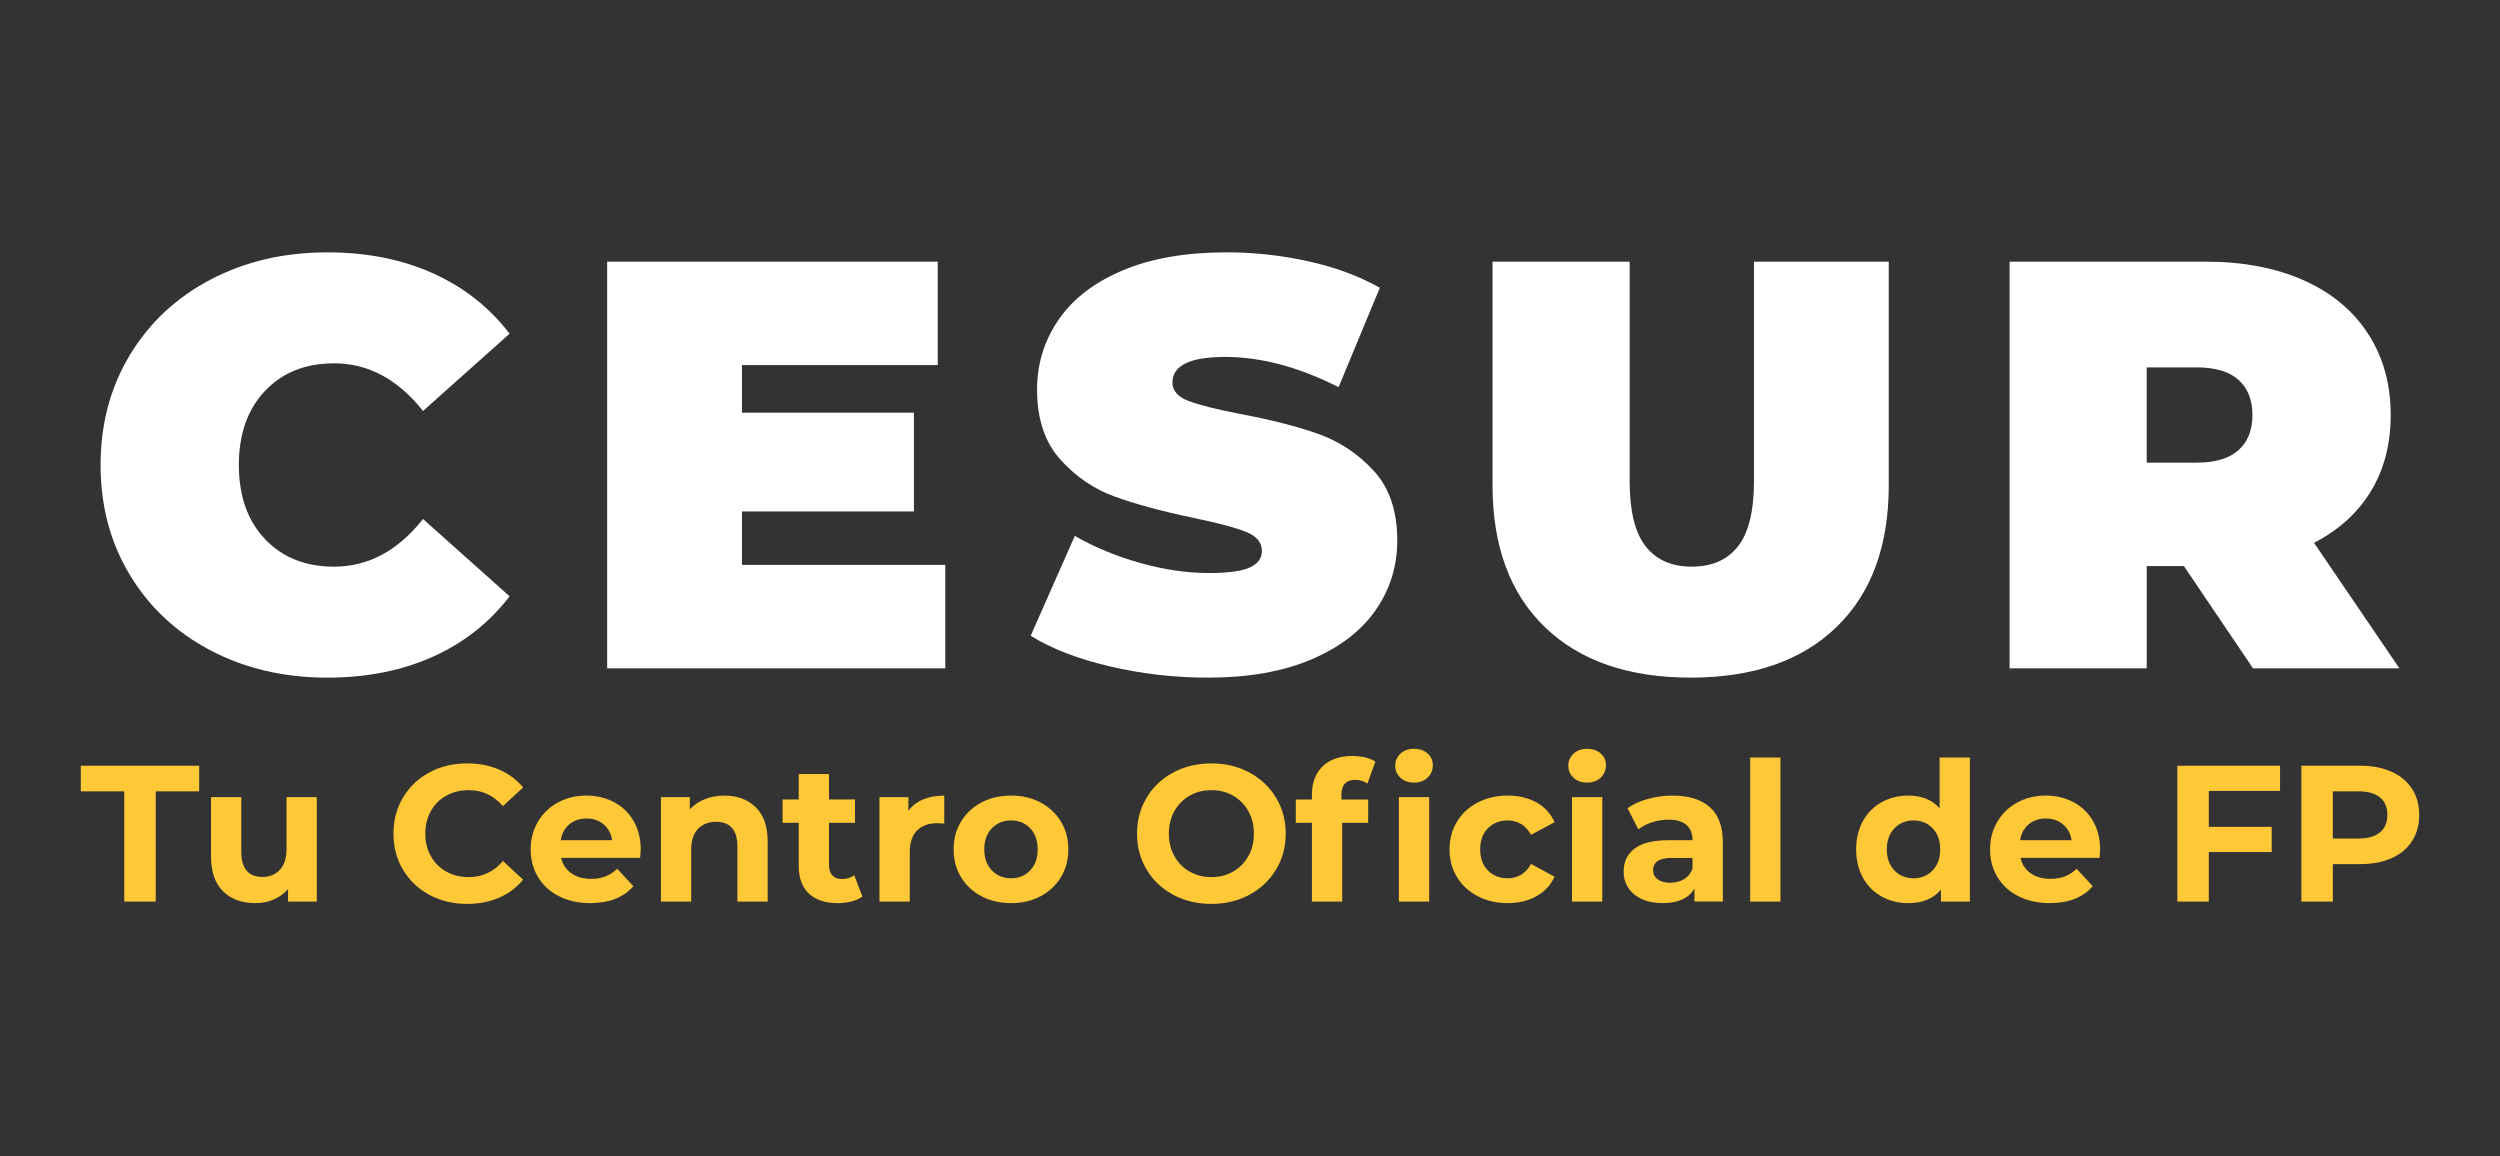 <?xml version="1.0" encoding="utf-8"?>
<!-- Generator: Adobe Illustrator 28.1.0, SVG Export Plug-In . SVG Version: 6.00 Build 0)  -->
<svg version="1.1" id="a" xmlns="http://www.w3.org/2000/svg" xmlns:xlink="http://www.w3.org/1999/xlink" x="0px" y="0px"
	 viewBox="0 0 240 111" style="enable-background:new 0 0 240 111;" xml:space="preserve">
<rect x="0" y="0" width="240" height="111" fill="#333333" stroke="none"/>
<style type="text/css">
	.st0{fill:#FFFFFF;}
	.st1{fill:#FFC836;}
</style>
<g>
	<g>
		<path class="st0" d="M20.253,62.458c-3.31-1.729-5.904-4.146-7.78-7.25
			c-1.878-3.104-2.817-6.627-2.817-10.569c0-3.94,0.939-7.464,2.817-10.569
			c1.877-3.104,4.47-5.521,7.78-7.25c3.309-1.729,7.027-2.594,11.154-2.594
			c3.792,0,7.175,0.669,10.151,2.008c2.974,1.339,5.428,3.272,7.362,5.8l-8.31,7.418
			c-2.417-3.048-5.262-4.573-8.533-4.573c-2.752,0-4.964,0.883-6.637,2.649
			c-1.673,1.767-2.51,4.137-2.51,7.111c0,2.975,0.837,5.346,2.51,7.111
			c1.673,1.766,3.885,2.649,6.637,2.649c3.271,0,6.116-1.524,8.533-4.573l8.31,7.418
			c-1.934,2.529-4.388,4.462-7.362,5.8c-2.975,1.339-6.358,2.008-10.151,2.008
			C27.28,65.051,23.562,64.186,20.253,62.458z"/>
		<path class="st0" d="M90.748,54.231v9.927H58.288V25.118h31.735v9.927H71.228v4.573h16.509v9.481H71.228
			v5.131H90.748L90.748,54.231z"/>
		<path class="st0" d="M106.503,63.963c-3.067-0.725-5.587-1.701-7.558-2.928l4.239-9.592
			c1.859,1.079,3.94,1.943,6.246,2.593c2.305,0.651,4.518,0.976,6.637,0.976
			c1.821,0,3.123-0.176,3.904-0.53c0.78-0.353,1.171-0.883,1.171-1.589
			c0-0.817-0.512-1.431-1.534-1.84c-1.023-0.409-2.705-0.855-5.047-1.338
			c-3.012-0.632-5.521-1.311-7.529-2.036c-2.008-0.725-3.756-1.915-5.243-3.57
			c-1.488-1.654-2.231-3.895-2.231-6.721c0-2.454,0.688-4.685,2.064-6.693
			c1.375-2.008,3.43-3.588,6.163-4.741c2.733-1.152,6.051-1.729,9.955-1.729
			c2.677,0,5.307,0.289,7.892,0.865c2.584,0.577,4.861,1.422,6.832,2.538l-3.96,9.537
			c-3.83-1.933-7.455-2.9-10.875-2.9c-3.384,0-5.075,0.818-5.075,2.454
			c0,0.781,0.502,1.366,1.506,1.757s2.658,0.809,4.964,1.255c2.974,0.558,5.484,1.199,7.529,1.924
			c2.044,0.725,3.82,1.905,5.326,3.541c1.506,1.637,2.258,3.868,2.258,6.693
			c0,2.454-0.688,4.676-2.063,6.665c-1.376,1.99-3.43,3.57-6.163,4.741
			c-2.733,1.172-6.051,1.757-9.955,1.757C112.722,65.051,109.57,64.688,106.503,63.963z"/>
		<path class="st0" d="M148.304,60.199c-3.346-3.235-5.02-7.771-5.02-13.609V25.118h13.163v21.082
			c0,2.863,0.511,4.945,1.533,6.246c1.022,1.302,2.5,1.952,4.434,1.952
			c1.933,0,3.411-0.65,4.434-1.952c1.022-1.301,1.533-3.383,1.533-6.246V25.118h12.939V46.59
			c0,5.838-1.673,10.374-5.019,13.609c-3.346,3.235-8.013,4.852-13.999,4.852
			C156.316,65.051,151.65,63.433,148.304,60.199z"/>
		<path class="st0" d="M209.653,54.343h-3.569v9.816h-13.163V25.118h18.795c3.606,0,6.748,0.595,9.426,1.785
			c2.677,1.19,4.741,2.9,6.19,5.131c1.45,2.231,2.175,4.834,2.175,7.808
			c0,2.789-0.633,5.225-1.896,7.306c-1.265,2.082-3.087,3.736-5.466,4.963l8.199,12.047h-14.055
			l-6.637-9.816L209.653,54.343z M214.895,36.467c-0.892-0.799-2.231-1.199-4.015-1.199h-4.797v9.146
			h4.797c1.784,0,3.123-0.399,4.015-1.199c0.893-0.8,1.339-1.924,1.339-3.374
			c0-1.45-0.446-2.574-1.339-3.374V36.467z"/>
	</g>
	<path class="st1" d="M226.412,80.496h-2.459v-4.528h2.459c0.907,0,1.596,0.196,2.069,0.586
		c0.472,0.392,0.708,0.954,0.708,1.686c0,0.721-0.236,1.276-0.708,1.668
		C228.009,80.3,227.319,80.496,226.412,80.496 M226.58,73.508h-5.646v13.043h3.019v-3.596h2.627
		c1.155,0,2.158-0.189,3.009-0.568c0.851-0.379,1.506-0.925,1.965-1.64
		c0.46-0.714,0.69-1.55,0.69-2.506c0-0.969-0.23-1.807-0.69-2.516
		c-0.46-0.708-1.115-1.254-1.965-1.639c-0.851-0.385-1.855-0.578-3.009-0.578 M218.885,75.93v-2.422
		h-9.857v13.043h3.018v-4.751h6.037v-2.422h-6.037v-3.447C212.046,75.93,218.885,75.93,218.885,75.93
		z M196.413,78.576c0.646,0,1.193,0.189,1.64,0.568c0.447,0.379,0.721,0.885,0.82,1.518h-4.938
		c0.099-0.646,0.373-1.155,0.82-1.528c0.448-0.373,1-0.559,1.658-0.559 M201.612,81.576
		c0-1.044-0.227-1.959-0.68-2.749c-0.454-0.789-1.077-1.394-1.873-1.817
		c-0.795-0.422-1.683-0.634-2.665-0.634c-1.006,0-1.916,0.221-2.73,0.662
		c-0.813,0.441-1.453,1.055-1.919,1.845c-0.466,0.789-0.699,1.674-0.699,2.655
		c0,0.994,0.236,1.882,0.708,2.665c0.472,0.783,1.143,1.394,2.013,1.835
		c0.869,0.441,1.869,0.661,3,0.661c1.813,0,3.192-0.54,4.136-1.621l-1.546-1.677
		c-0.348,0.336-0.724,0.58-1.127,0.736c-0.404,0.155-0.866,0.233-1.388,0.233
		c-0.758,0-1.391-0.18-1.9-0.54c-0.51-0.36-0.833-0.851-0.969-1.472h7.584
		c0.037-0.485,0.056-0.746,0.056-0.783 M183.706,84.315c-0.745,0-1.36-0.252-1.845-0.755
		c-0.484-0.503-0.727-1.177-0.727-2.021c0-0.845,0.242-1.519,0.727-2.022
		c0.484-0.503,1.099-0.755,1.845-0.755c0.733,0,1.342,0.252,1.826,0.755
		c0.484,0.503,0.727,1.177,0.727,2.022c0,0.845-0.243,1.518-0.727,2.021
		C185.048,84.063,184.439,84.315,183.706,84.315 M186.203,72.726v4.863
		c-0.72-0.807-1.721-1.211-3-1.211c-0.944,0-1.798,0.211-2.562,0.634
		c-0.764,0.422-1.363,1.025-1.798,1.807c-0.435,0.783-0.652,1.689-0.652,2.721
		c0,1.031,0.217,1.937,0.652,2.721c0.435,0.783,1.034,1.385,1.798,1.807
		c0.764,0.422,1.618,0.633,2.562,0.633c1.366,0,2.41-0.434,3.13-1.304v1.155h2.777V72.726
		C189.11,72.726,186.203,72.726,186.203,72.726z M168.017,86.551h2.907v-13.826h-2.907V86.551z
		 M160.34,84.744c-0.51,0-0.91-0.109-1.202-0.326c-0.292-0.217-0.438-0.512-0.438-0.885
		c0-0.783,0.596-1.174,1.789-1.174h1.993v1.025c-0.161,0.447-0.435,0.786-0.82,1.015
		c-0.385,0.23-0.826,0.345-1.323,0.345 M160.564,76.377c-0.807,0-1.593,0.105-2.357,0.317
		c-0.764,0.211-1.419,0.51-1.965,0.894l1.043,2.031c0.36-0.286,0.798-0.512,1.314-0.68
		c0.515-0.168,1.04-0.252,1.574-0.252c0.77,0,1.348,0.171,1.733,0.512
		c0.385,0.342,0.578,0.829,0.578,1.463h-2.31c-1.466,0-2.55,0.267-3.252,0.801
		c-0.702,0.534-1.053,1.267-1.053,2.199c0,0.584,0.149,1.105,0.447,1.565
		c0.298,0.46,0.73,0.82,1.295,1.081c0.565,0.261,1.233,0.391,2.003,0.391
		c1.49,0,2.509-0.466,3.056-1.397v1.248h2.72v-5.721c0-1.49-0.416-2.605-1.248-3.344
		c-0.833-0.739-2.025-1.109-3.578-1.109 M152.365,75.129c0.534,0,0.969-0.159,1.304-0.476
		c0.336-0.316,0.503-0.717,0.503-1.202c0-0.447-0.168-0.82-0.503-1.118
		c-0.335-0.298-0.77-0.447-1.304-0.447c-0.534,0-0.969,0.155-1.304,0.466
		c-0.336,0.311-0.503,0.696-0.503,1.155s0.168,0.845,0.503,1.155c0.336,0.311,0.77,0.466,1.304,0.466
		 M150.912,86.551h2.907V76.526h-2.907C150.912,76.526,150.912,86.551,150.912,86.551z M144.745,86.7
		c1.055,0,1.978-0.224,2.767-0.671c0.789-0.447,1.363-1.068,1.723-1.863l-2.254-1.23
		c-0.51,0.919-1.261,1.378-2.255,1.378c-0.758,0-1.385-0.248-1.882-0.745
		c-0.497-0.496-0.745-1.174-0.745-2.031c0-0.857,0.248-1.534,0.745-2.031
		c0.497-0.496,1.124-0.745,1.882-0.745c0.981,0,1.733,0.46,2.255,1.379l2.254-1.211
		c-0.36-0.819-0.935-1.45-1.723-1.891c-0.789-0.441-1.712-0.662-2.767-0.662
		c-1.069,0-2.028,0.221-2.879,0.662c-0.851,0.441-1.516,1.053-1.994,1.835
		c-0.478,0.783-0.717,1.671-0.717,2.665c0,0.994,0.239,1.882,0.717,2.665
		c0.478,0.783,1.143,1.394,1.994,1.835c0.851,0.441,1.81,0.661,2.879,0.661 M135.745,75.129
		c0.534,0,0.969-0.159,1.304-0.476c0.336-0.316,0.503-0.717,0.503-1.202
		c0-0.447-0.168-0.82-0.503-1.118s-0.77-0.447-1.304-0.447c-0.534,0-0.969,0.155-1.304,0.466
		c-0.336,0.311-0.503,0.696-0.503,1.155s0.167,0.845,0.503,1.155
		c0.336,0.311,0.77,0.466,1.304,0.466 M134.292,86.551h2.907V76.526h-2.907V86.551z M128.776,76.321
		c0-0.969,0.441-1.453,1.323-1.453c0.447,0,0.839,0.118,1.174,0.354l0.764-2.105
		c-0.261-0.174-0.587-0.308-0.979-0.4c-0.391-0.093-0.804-0.14-1.239-0.14
		c-1.23,0-2.183,0.336-2.86,1.006c-0.677,0.671-1.015,1.578-1.015,2.721v0.448h-1.547v2.236h1.547
		v7.565h2.907v-7.565h2.496v-2.236h-2.571C128.776,76.75,128.776,76.321,128.776,76.321z M116.292,84.203
		c-0.77,0-1.466-0.177-2.087-0.531c-0.621-0.354-1.109-0.848-1.463-1.482
		c-0.354-0.633-0.531-1.354-0.531-2.162c0-0.807,0.177-1.528,0.531-2.161
		c0.354-0.633,0.842-1.127,1.463-1.481c0.621-0.354,1.316-0.531,2.087-0.531
		c0.77,0,1.466,0.177,2.087,0.531c0.621,0.354,1.109,0.848,1.463,1.481
		c0.354,0.634,0.531,1.354,0.531,2.161c0,0.808-0.177,1.528-0.531,2.162
		c-0.354,0.634-0.842,1.127-1.463,1.482C117.758,84.026,117.062,84.203,116.292,84.203 M116.292,86.775
		c1.354,0,2.572-0.292,3.652-0.876c1.08-0.584,1.931-1.388,2.552-2.413
		c0.621-1.025,0.932-2.177,0.932-3.456c0-1.279-0.311-2.432-0.932-3.456
		c-0.621-1.025-1.472-1.829-2.552-2.413c-1.081-0.584-2.299-0.875-3.652-0.875
		c-1.354,0-2.574,0.292-3.661,0.875c-1.087,0.584-1.938,1.388-2.553,2.413
		c-0.615,1.025-0.922,2.177-0.922,3.456c0,1.28,0.308,2.432,0.922,3.456
		c0.615,1.025,1.466,1.829,2.553,2.413C113.718,86.483,114.938,86.775,116.292,86.775 M97.063,84.315
		c-0.745,0-1.36-0.252-1.845-0.755s-0.727-1.177-0.727-2.021s0.242-1.519,0.727-2.022
		c0.484-0.503,1.099-0.755,1.845-0.755c0.746,0,1.357,0.252,1.836,0.755
		c0.478,0.503,0.717,1.177,0.717,2.022s-0.239,1.518-0.717,2.021
		C98.42,84.063,97.809,84.315,97.063,84.315 M97.063,86.7c1.056,0,2-0.22,2.833-0.661
		c0.832-0.441,1.484-1.053,1.956-1.835c0.472-0.783,0.708-1.671,0.708-2.665
		c0-0.994-0.236-1.882-0.708-2.665c-0.472-0.783-1.124-1.394-1.956-1.835
		c-0.833-0.441-1.777-0.662-2.833-0.662s-2.003,0.221-2.841,0.662
		c-0.839,0.441-1.494,1.053-1.966,1.835c-0.472,0.783-0.708,1.671-0.708,2.665
		c0,0.994,0.236,1.882,0.708,2.665c0.472,0.783,1.127,1.394,1.966,1.835
		C95.06,86.48,96.007,86.7,97.063,86.7 M87.206,77.849v-1.323h-2.777V86.551h2.907v-4.733
		c0-0.932,0.236-1.63,0.708-2.096c0.472-0.466,1.124-0.699,1.956-0.699
		c0.112,0,0.329,0.013,0.652,0.037v-2.683c-0.77,0-1.45,0.124-2.041,0.373
		c-0.59,0.248-1.059,0.615-1.406,1.099 M82.007,84.017c-0.323,0.249-0.714,0.373-1.174,0.373
		c-0.398,0-0.705-0.115-0.923-0.345c-0.217-0.23-0.326-0.556-0.326-0.978v-4.081h2.497v-2.236h-2.497
		v-2.441h-2.907v2.441h-1.546v2.236h1.546v4.118c0,1.18,0.326,2.075,0.979,2.683
		c0.652,0.608,1.574,0.913,2.767,0.913c0.46,0,0.897-0.053,1.314-0.158s0.767-0.264,1.053-0.475
		C82.79,86.067,82.007,84.017,82.007,84.017z M69.542,76.377c-0.683,0-1.311,0.115-1.882,0.345
		c-0.572,0.23-1.05,0.556-1.435,0.978v-1.174h-2.776v10.025h2.907v-4.956
		c0-0.895,0.217-1.568,0.652-2.022c0.435-0.453,1.019-0.68,1.752-0.68
		c0.658,0,1.161,0.196,1.509,0.586c0.348,0.392,0.522,0.985,0.522,1.78v5.292h2.907v-5.739
		c0-1.465-0.382-2.571-1.146-3.316c-0.764-0.745-1.767-1.118-3.009-1.118 M56.313,78.576
		c0.645,0,1.192,0.189,1.639,0.568c0.448,0.379,0.721,0.885,0.82,1.518h-4.937
		c0.099-0.646,0.372-1.155,0.82-1.528C55.101,78.762,55.654,78.576,56.313,78.576 M61.511,81.576
		c0-1.044-0.227-1.959-0.68-2.749c-0.454-0.789-1.078-1.394-1.873-1.817
		c-0.795-0.422-1.684-0.634-2.665-0.634c-1.007,0-1.917,0.221-2.73,0.662
		c-0.814,0.441-1.454,1.055-1.919,1.845c-0.466,0.789-0.699,1.674-0.699,2.655
		c0,0.994,0.236,1.882,0.708,2.665c0.472,0.783,1.143,1.394,2.012,1.835
		c0.869,0.441,1.87,0.661,3,0.661c1.814,0,3.192-0.54,4.137-1.621l-1.546-1.677
		c-0.348,0.336-0.724,0.58-1.127,0.736c-0.404,0.155-0.867,0.233-1.388,0.233
		c-0.758,0-1.392-0.18-1.901-0.54c-0.51-0.36-0.833-0.851-0.969-1.472h7.583
		c0.037-0.485,0.056-0.746,0.056-0.783 M44.835,86.775c1.13,0,2.155-0.199,3.074-0.596
		c0.919-0.397,1.689-0.975,2.311-1.733l-1.938-1.789c-0.882,1.031-1.975,1.546-3.28,1.546
		c-0.808,0-1.528-0.177-2.161-0.531c-0.633-0.354-1.127-0.848-1.481-1.482
		c-0.354-0.633-0.531-1.354-0.531-2.161c0-0.807,0.177-1.528,0.531-2.162
		c0.354-0.633,0.848-1.127,1.481-1.481c0.634-0.354,1.354-0.531,2.161-0.531
		c1.304,0,2.397,0.51,3.28,1.528l1.938-1.789c-0.622-0.745-1.388-1.316-2.302-1.714
		c-0.913-0.397-1.935-0.596-3.065-0.596c-1.342,0-2.55,0.288-3.624,0.866
		c-1.075,0.578-1.919,1.379-2.534,2.404c-0.615,1.025-0.923,2.183-0.923,3.475
		c0,1.292,0.308,2.45,0.923,3.475c0.615,1.025,1.459,1.827,2.534,2.404
		c1.075,0.578,2.276,0.867,3.606,0.867 M27.506,76.526v4.957c0,0.895-0.211,1.568-0.634,2.021
		c-0.422,0.454-0.981,0.68-1.677,0.68c-1.354,0-2.031-0.807-2.031-2.422v-5.236h-2.907v5.665
		c0,1.491,0.385,2.615,1.155,3.373c0.77,0.758,1.813,1.136,3.13,1.136
		c0.621,0,1.199-0.115,1.733-0.344c0.534-0.23,0.993-0.562,1.378-0.997v1.193h2.758V76.526
		C30.413,76.526,27.506,76.526,27.506,76.526z M11.929,86.551h3.019V75.968h4.174v-2.46H7.755v2.46
		h4.174V86.551z"/>
</g>
</svg>
